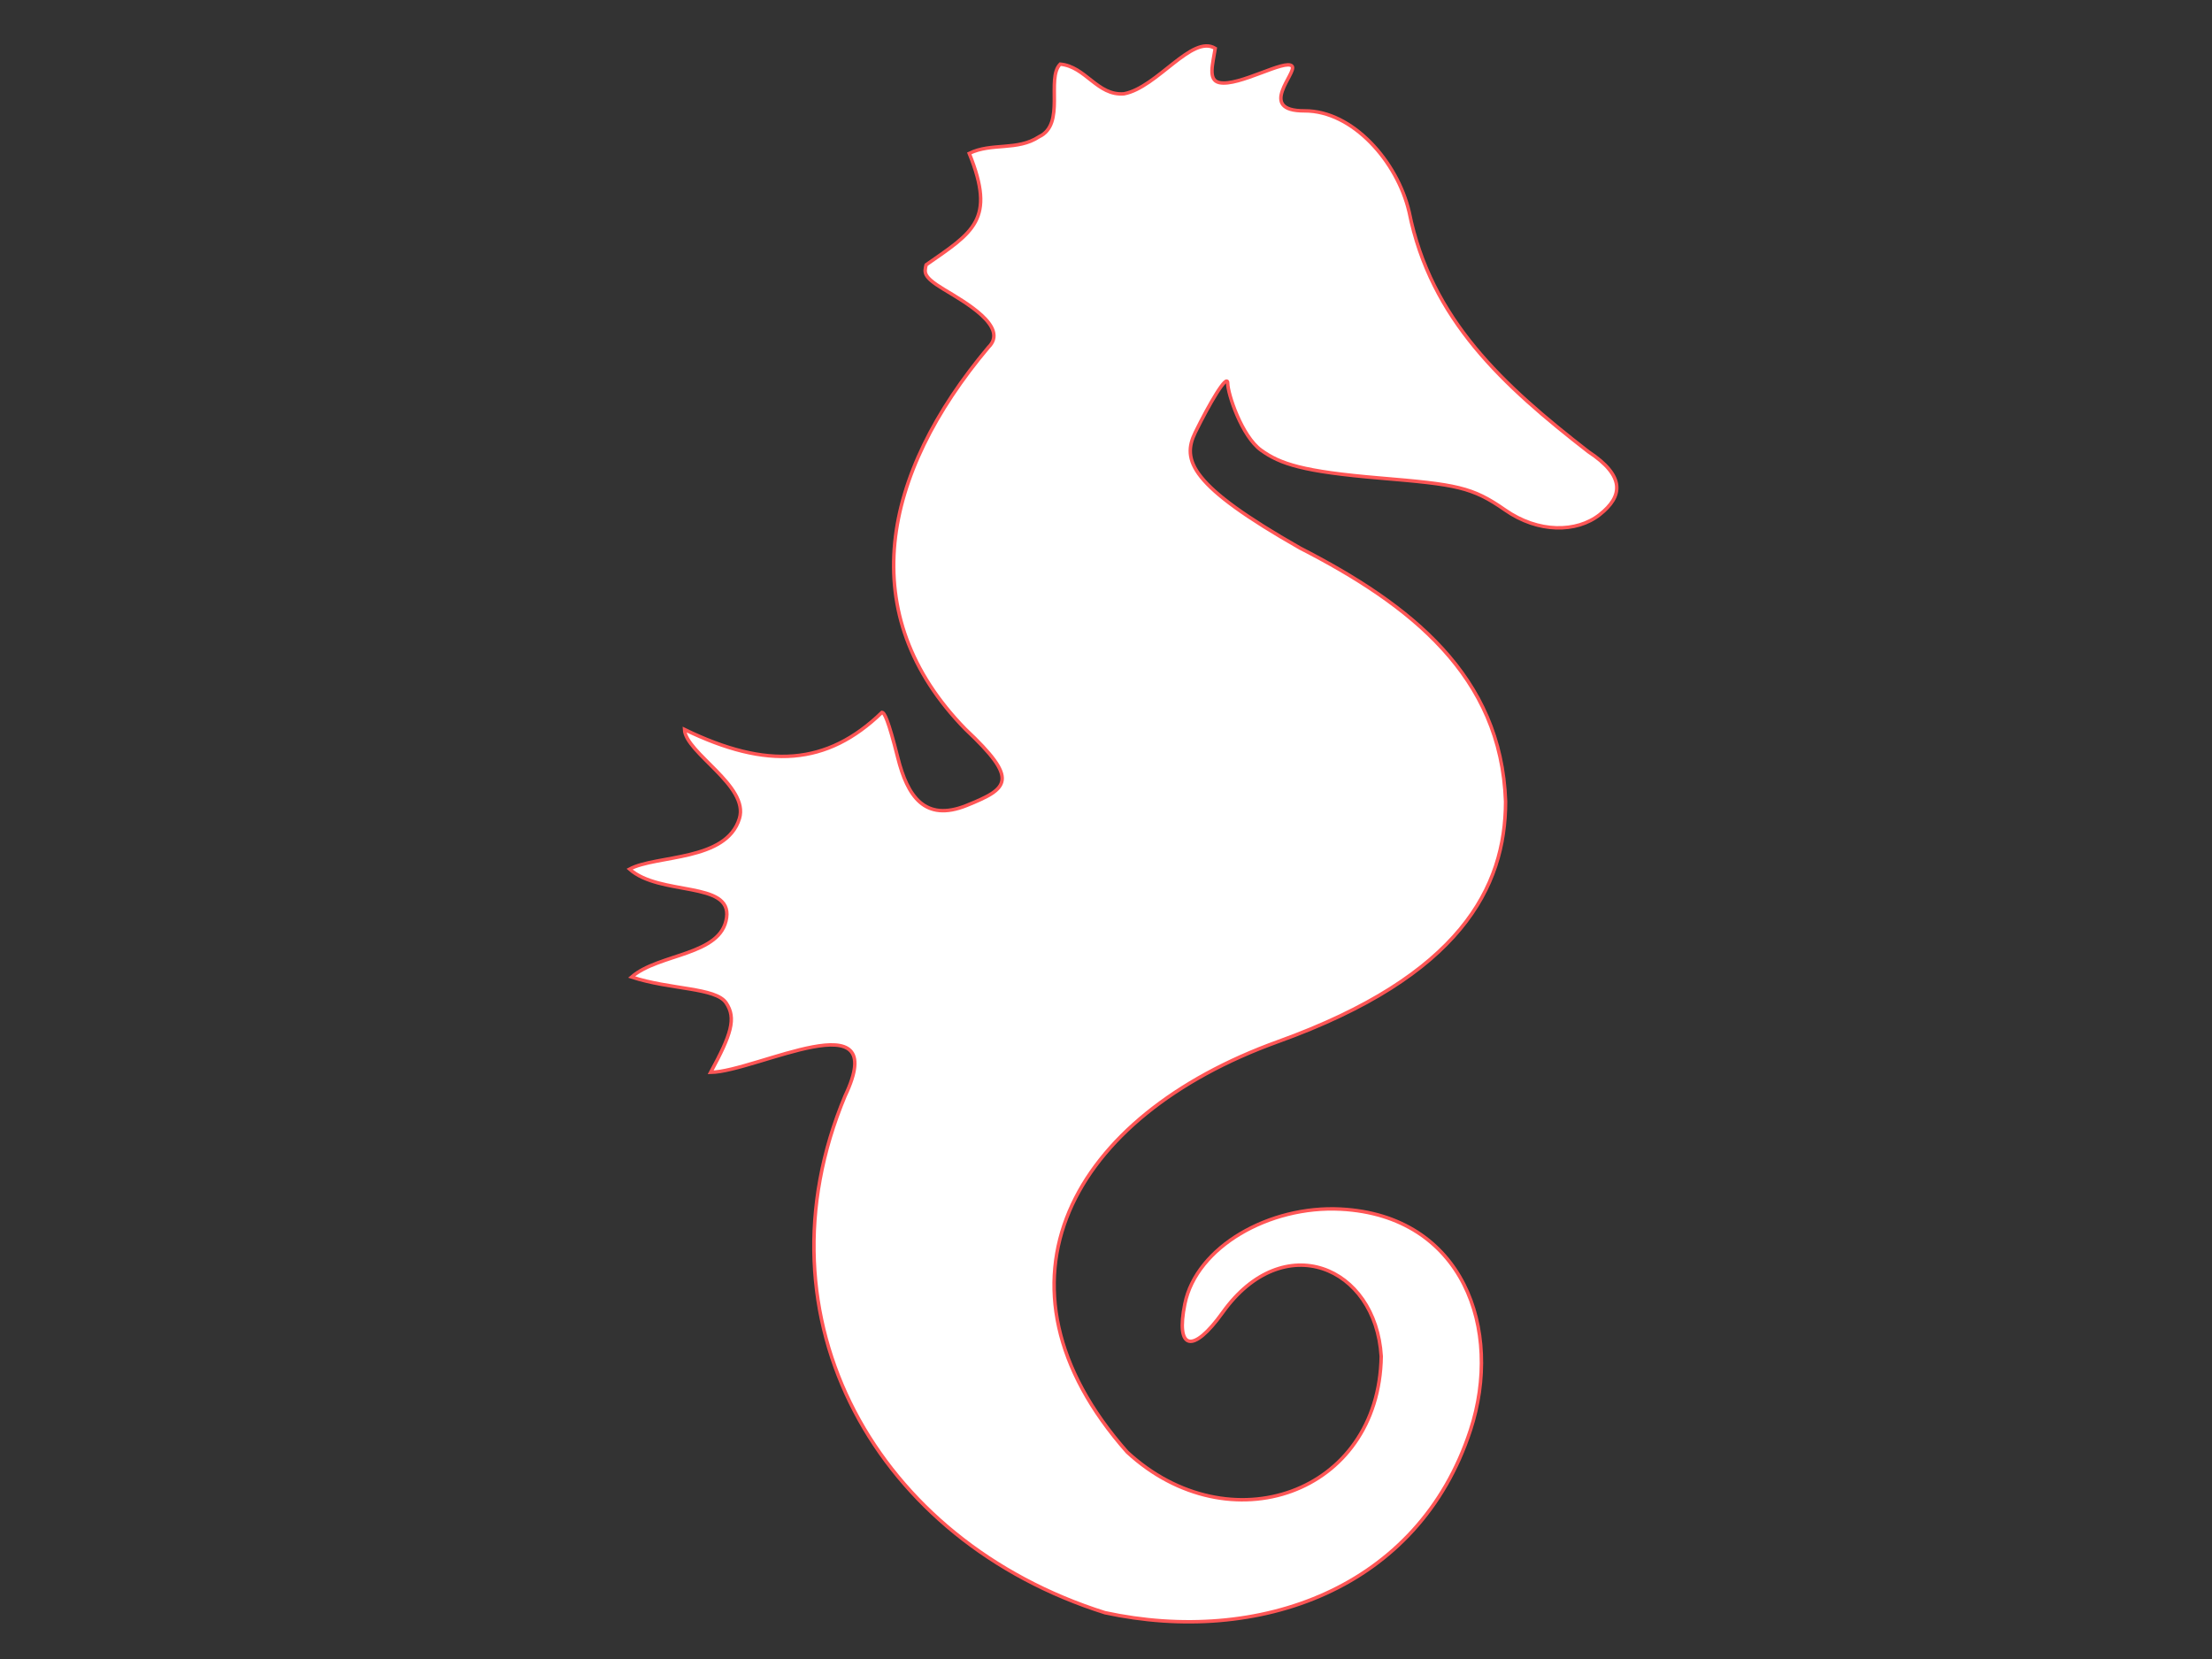 <?xml version="1.0"?><svg width="640" height="480" xmlns="http://www.w3.org/2000/svg">
 <rect width="100%" height="100%" fill="#333333" stroke="none"/>
 <title>coral seahorse</title>
 <g>
  <title>Layer 1</title>
  <g id="layer1">
   <path d="m319.705,466.609c-65.863,-20.757 -102.28,-84.832 -75.177,-149.565c13.504,-28.386 -25.567,-7.042 -38.913,-6.776c5.937,-10.928 7.493,-15.659 4.462,-20.124c-3.031,-4.464 -16.101,-3.764 -27.341,-7.46c7.932,-6.908 25.971,-6.124 27.493,-17.186c1.469,-10.678 -19.315,-6.198 -28.079,-14.034c7.747,-4.159 27.973,-2.177 31.787,-14.642c2.899,-9.475 -15.604,-18.97 -15.895,-25.762c23.935,11.637 41.249,10.449 57.136,-4.944c0.717,0.044 1.816,2.128 4.594,13.147c2.778,11.02 7.742,18.692 19.915,13.774c12.171,-4.919 15.285,-7.375 -0.357,-22.064c-32.442,-33.208 -24.279,-73.661 6.652,-110.49c6.1,-5.937 -6.996,-13.188 -12.983,-16.818c-5.987,-3.63 -5.555,-4.796 -5.044,-7.042c13.576,-9.467 20.263,-12.974 12.479,-32.242c6.457,-3.176 13.93,-0.66 20.206,-4.822c7.768,-3.643 1.96,-16.76 6.101,-21c7.399,0.671 10.735,9.214 18.457,8.583c9.599,-1.793 19.721,-17.301 26.406,-13.142c-0.691,4.49 -2.213,9.181 1.204,9.905c5.657,1.199 19.16,-6.982 21.035,-4.756c1.54,1.828 -10.312,12.982 3.6,12.925c13.912,-0.057 26.856,14.635 30.27,29.268c6.256,31.125 27.196,50.187 51.826,69.329c10.768,7.08 10.004,12.947 3.309,18.22c-6.696,5.275 -17.791,5.365 -27.377,-1.336c-9.588,-6.702 -14.107,-7.382 -36.304,-9.248c-22.196,-1.867 -28.755,-4.056 -34.313,-8.067c-5.557,-4.012 -9.604,-16.196 -9.64,-19.357c-0.038,-3.162 -5.444,6.187 -9.387,14.225c-3.942,8.039 -1.586,15.312 30.339,33.474c31.868,16.345 58.184,36.886 59.444,73.334c-0.026,24.829 -13.095,50.446 -65.808,69.441c-59.824,21.559 -86.804,69.939 -43.666,118.787c29.477,27.206 72.887,12.165 73.495,-27.717c-1.578,-26.089 -28.282,-37.283 -45.852,-12.713c-8.709,12.179 -13.68,10.82 -10.961,-2.47c3.375,-16.502 24.401,-28.474 45.063,-27.411c35.442,1.823 47.089,34.81 37.563,63.944c-15.069,46.079 -61.416,62.4 -105.737,52.831z" fill="#ffffff" id="path2170" stroke="#ff5656"/>
  </g>
 </g>
</svg>